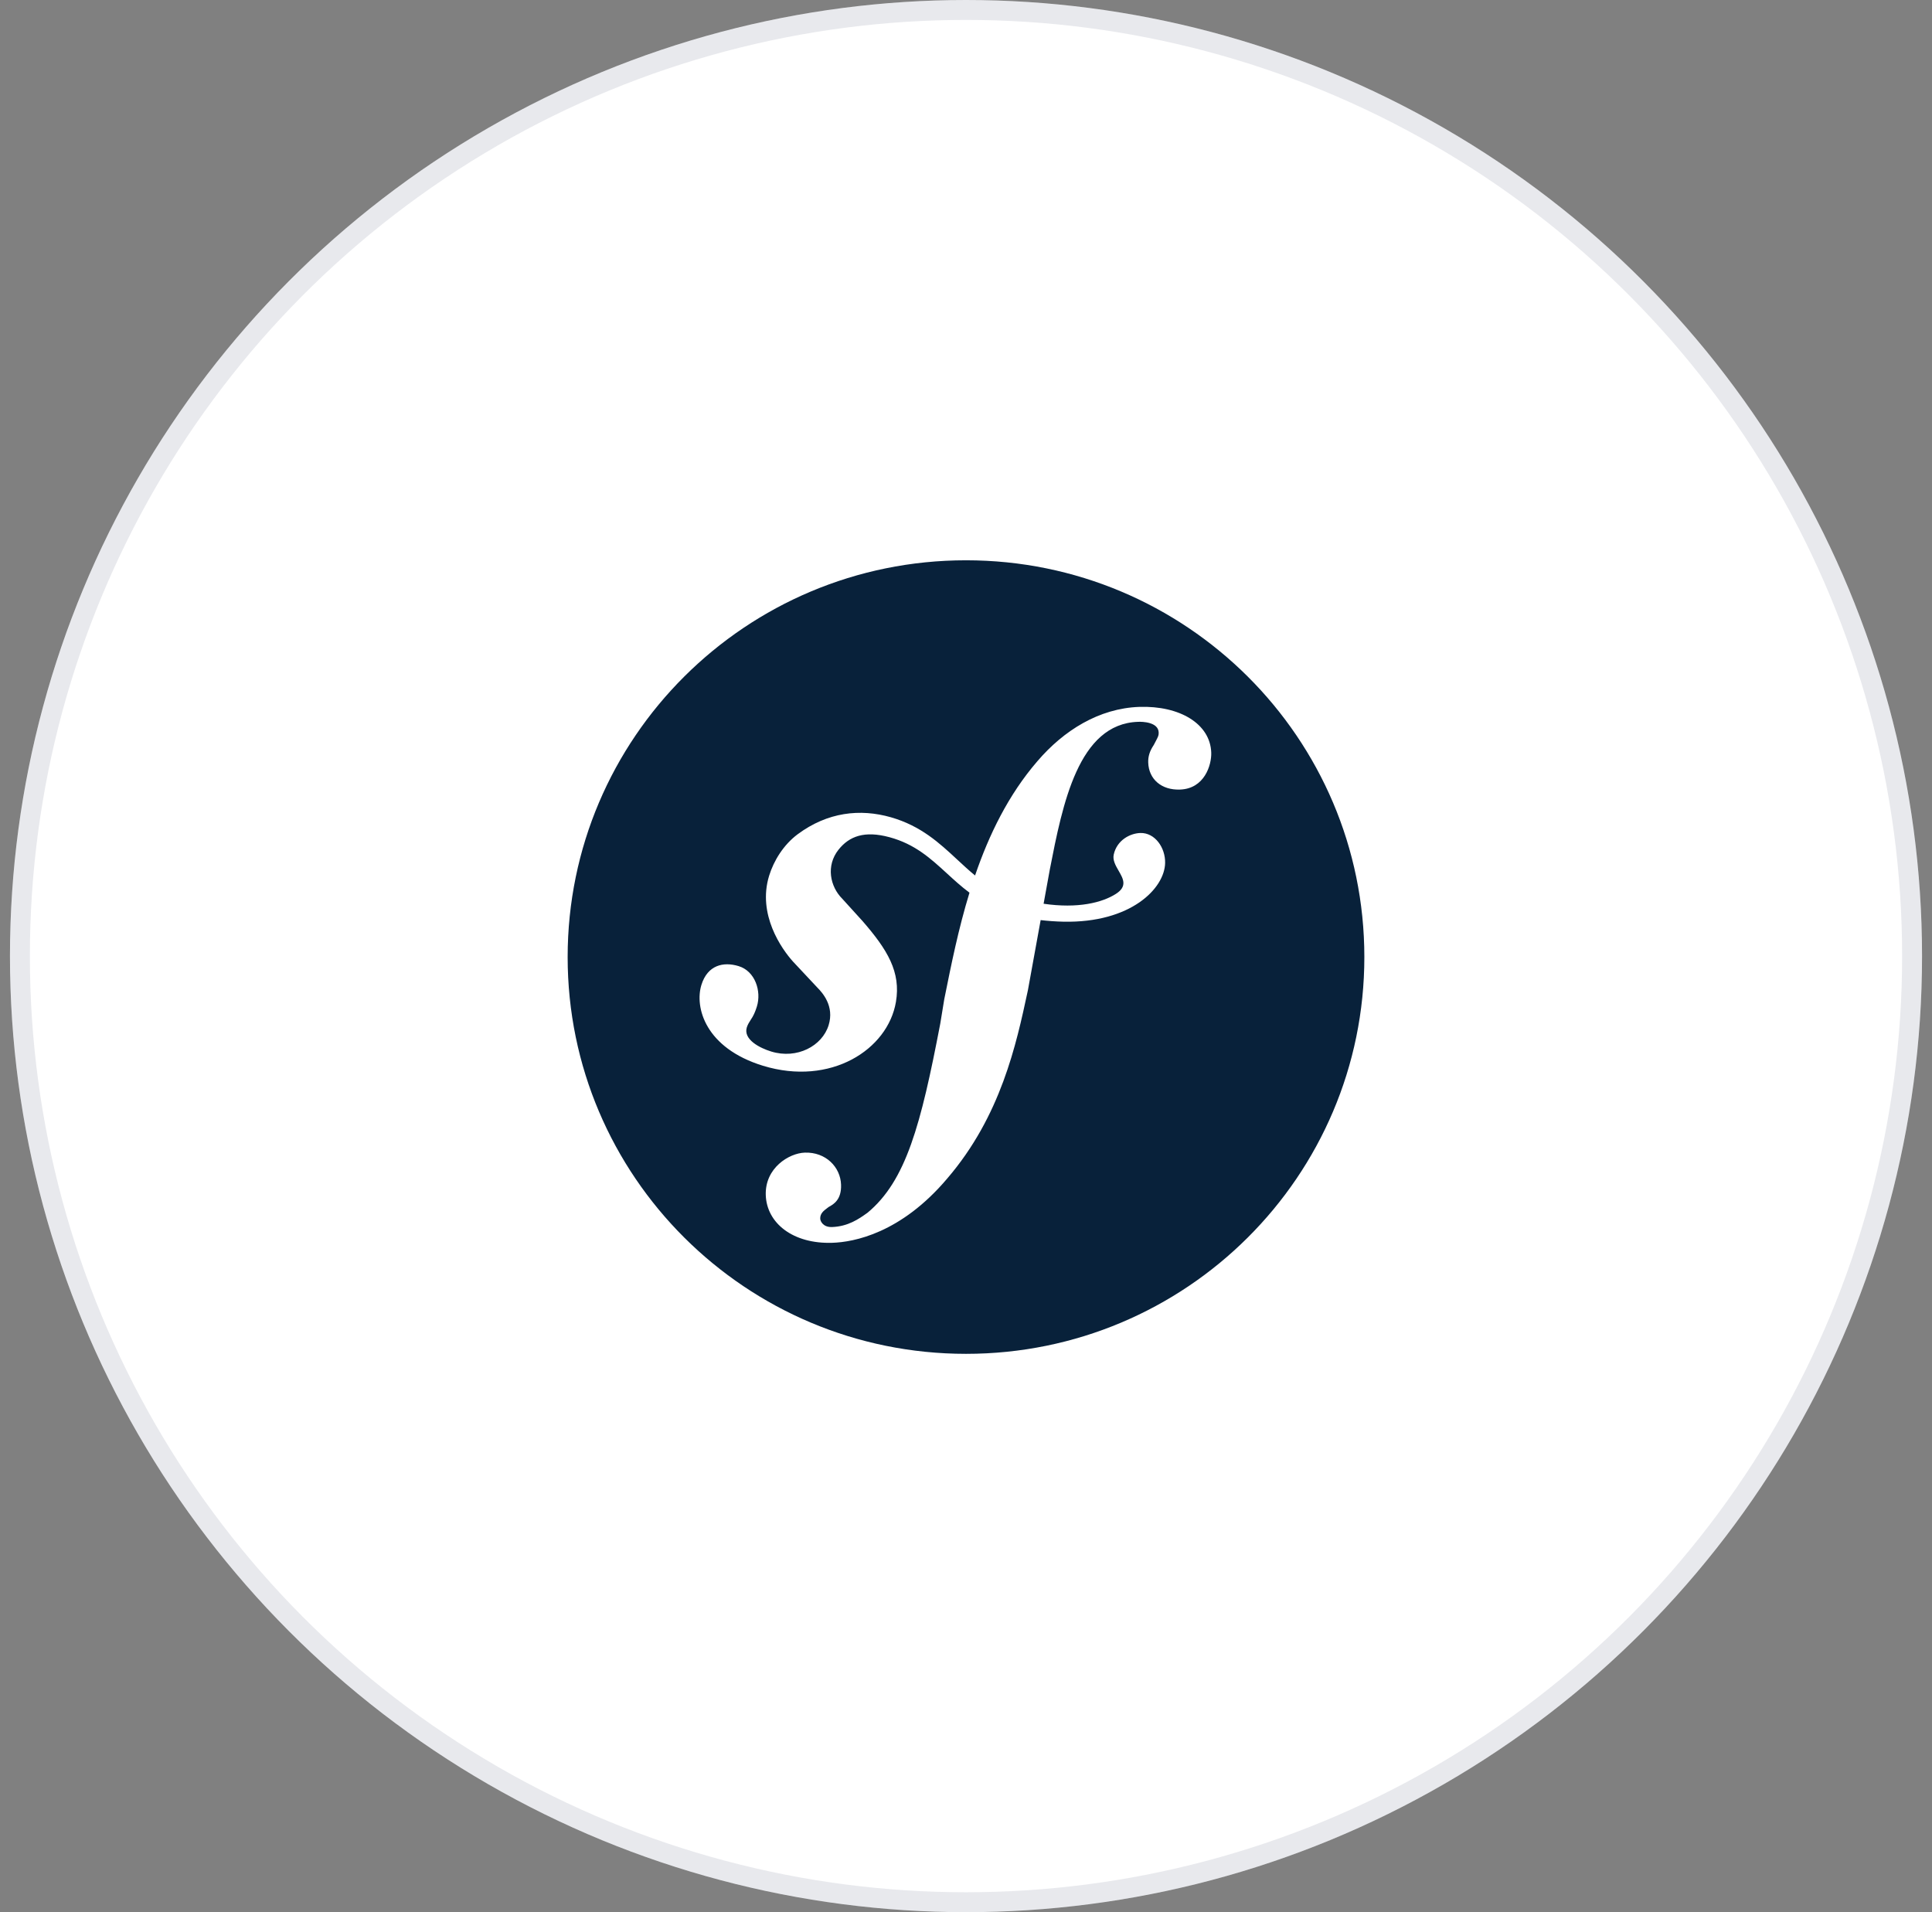 <svg width="97" height="96" viewBox="0 0 97 96" fill="none" xmlns="http://www.w3.org/2000/svg">
<rect x="0" y="0" width="97" height="96" fill="#808080" stroke="none"/>
<circle cx="48.5" cy="48" r="48" fill="white"/>
<circle cx="48.5" cy="48" r="47.5" stroke="#1C1F4A" stroke-opacity="0.1"/>
<path fill-rule="evenodd" clip-rule="evenodd" d="M68.5 48.049C68.5 59.05 59.546 67.969 48.5 67.969C37.454 67.969 28.5 59.05 28.5 48.049C28.5 37.047 37.454 28.129 48.5 28.129C59.546 28.129 68.5 37.047 68.5 48.049ZM52.086 38.214C53.404 36.674 55.175 35.56 57.204 35.489H57.204C59.232 35.423 60.763 36.337 60.813 37.785C60.834 38.401 60.478 39.6 59.241 39.64C58.317 39.673 57.678 39.123 57.649 38.287C57.639 37.98 57.719 37.712 57.929 37.398C57.965 37.329 57.996 37.271 58.022 37.22C58.15 36.977 58.179 36.921 58.174 36.775C58.156 36.249 57.356 36.228 57.138 36.239C54.141 36.337 53.35 40.367 52.71 43.644L52.396 45.372C54.122 45.625 55.348 45.314 56.032 44.873C56.614 44.498 56.393 44.115 56.162 43.715C56.011 43.453 55.856 43.184 55.917 42.904C56.075 42.182 56.734 41.835 57.258 41.82C57.99 41.803 58.514 42.559 58.497 43.328C58.472 44.598 56.779 46.344 53.394 46.273C52.982 46.263 52.603 46.235 52.248 46.193L51.61 49.703L51.593 49.784C51.023 52.435 50.251 56.027 47.561 59.163C45.226 61.928 42.857 62.358 41.796 62.394C39.811 62.461 38.495 61.407 38.447 60C38.402 58.638 39.612 57.894 40.406 57.867C41.465 57.832 42.198 58.596 42.227 59.478C42.253 60.224 41.862 60.457 41.604 60.597C41.579 60.617 41.552 60.637 41.524 60.658C41.361 60.78 41.172 60.921 41.181 61.184C41.187 61.316 41.329 61.617 41.769 61.603C42.583 61.576 43.132 61.187 43.519 60.911C43.531 60.903 43.543 60.894 43.555 60.886C45.489 59.281 46.233 56.484 47.208 51.392L47.41 50.158L47.428 50.071C47.757 48.438 48.121 46.624 48.675 44.817C48.259 44.506 47.894 44.172 47.536 43.843C46.719 43.095 45.935 42.377 44.66 42.032C43.404 41.692 42.638 41.981 42.099 42.659C41.461 43.463 41.673 44.509 42.289 45.122L43.307 46.243C44.556 47.68 45.238 48.798 44.982 50.302C44.574 52.703 41.702 54.544 38.307 53.506C35.409 52.616 34.868 50.572 35.216 49.446C35.523 48.455 36.313 48.268 37.086 48.504C37.915 48.758 38.238 49.761 38.001 50.531C37.999 50.539 37.996 50.547 37.993 50.556C37.966 50.639 37.925 50.768 37.846 50.934C37.806 51.023 37.752 51.108 37.696 51.193C37.619 51.313 37.54 51.436 37.495 51.58C37.309 52.185 38.141 52.615 38.72 52.791C40.017 53.189 41.281 52.513 41.603 51.469C41.901 50.508 41.291 49.838 41.038 49.582L39.811 48.272C39.25 47.648 38.014 45.912 38.617 43.961C38.849 43.21 39.339 42.412 40.049 41.883C41.548 40.771 43.178 40.588 44.73 41.031C46.239 41.465 47.16 42.32 48.055 43.151C48.351 43.426 48.644 43.699 48.955 43.953C49.655 41.907 50.626 39.904 52.086 38.214Z" fill="#08213A"/>
</svg>
